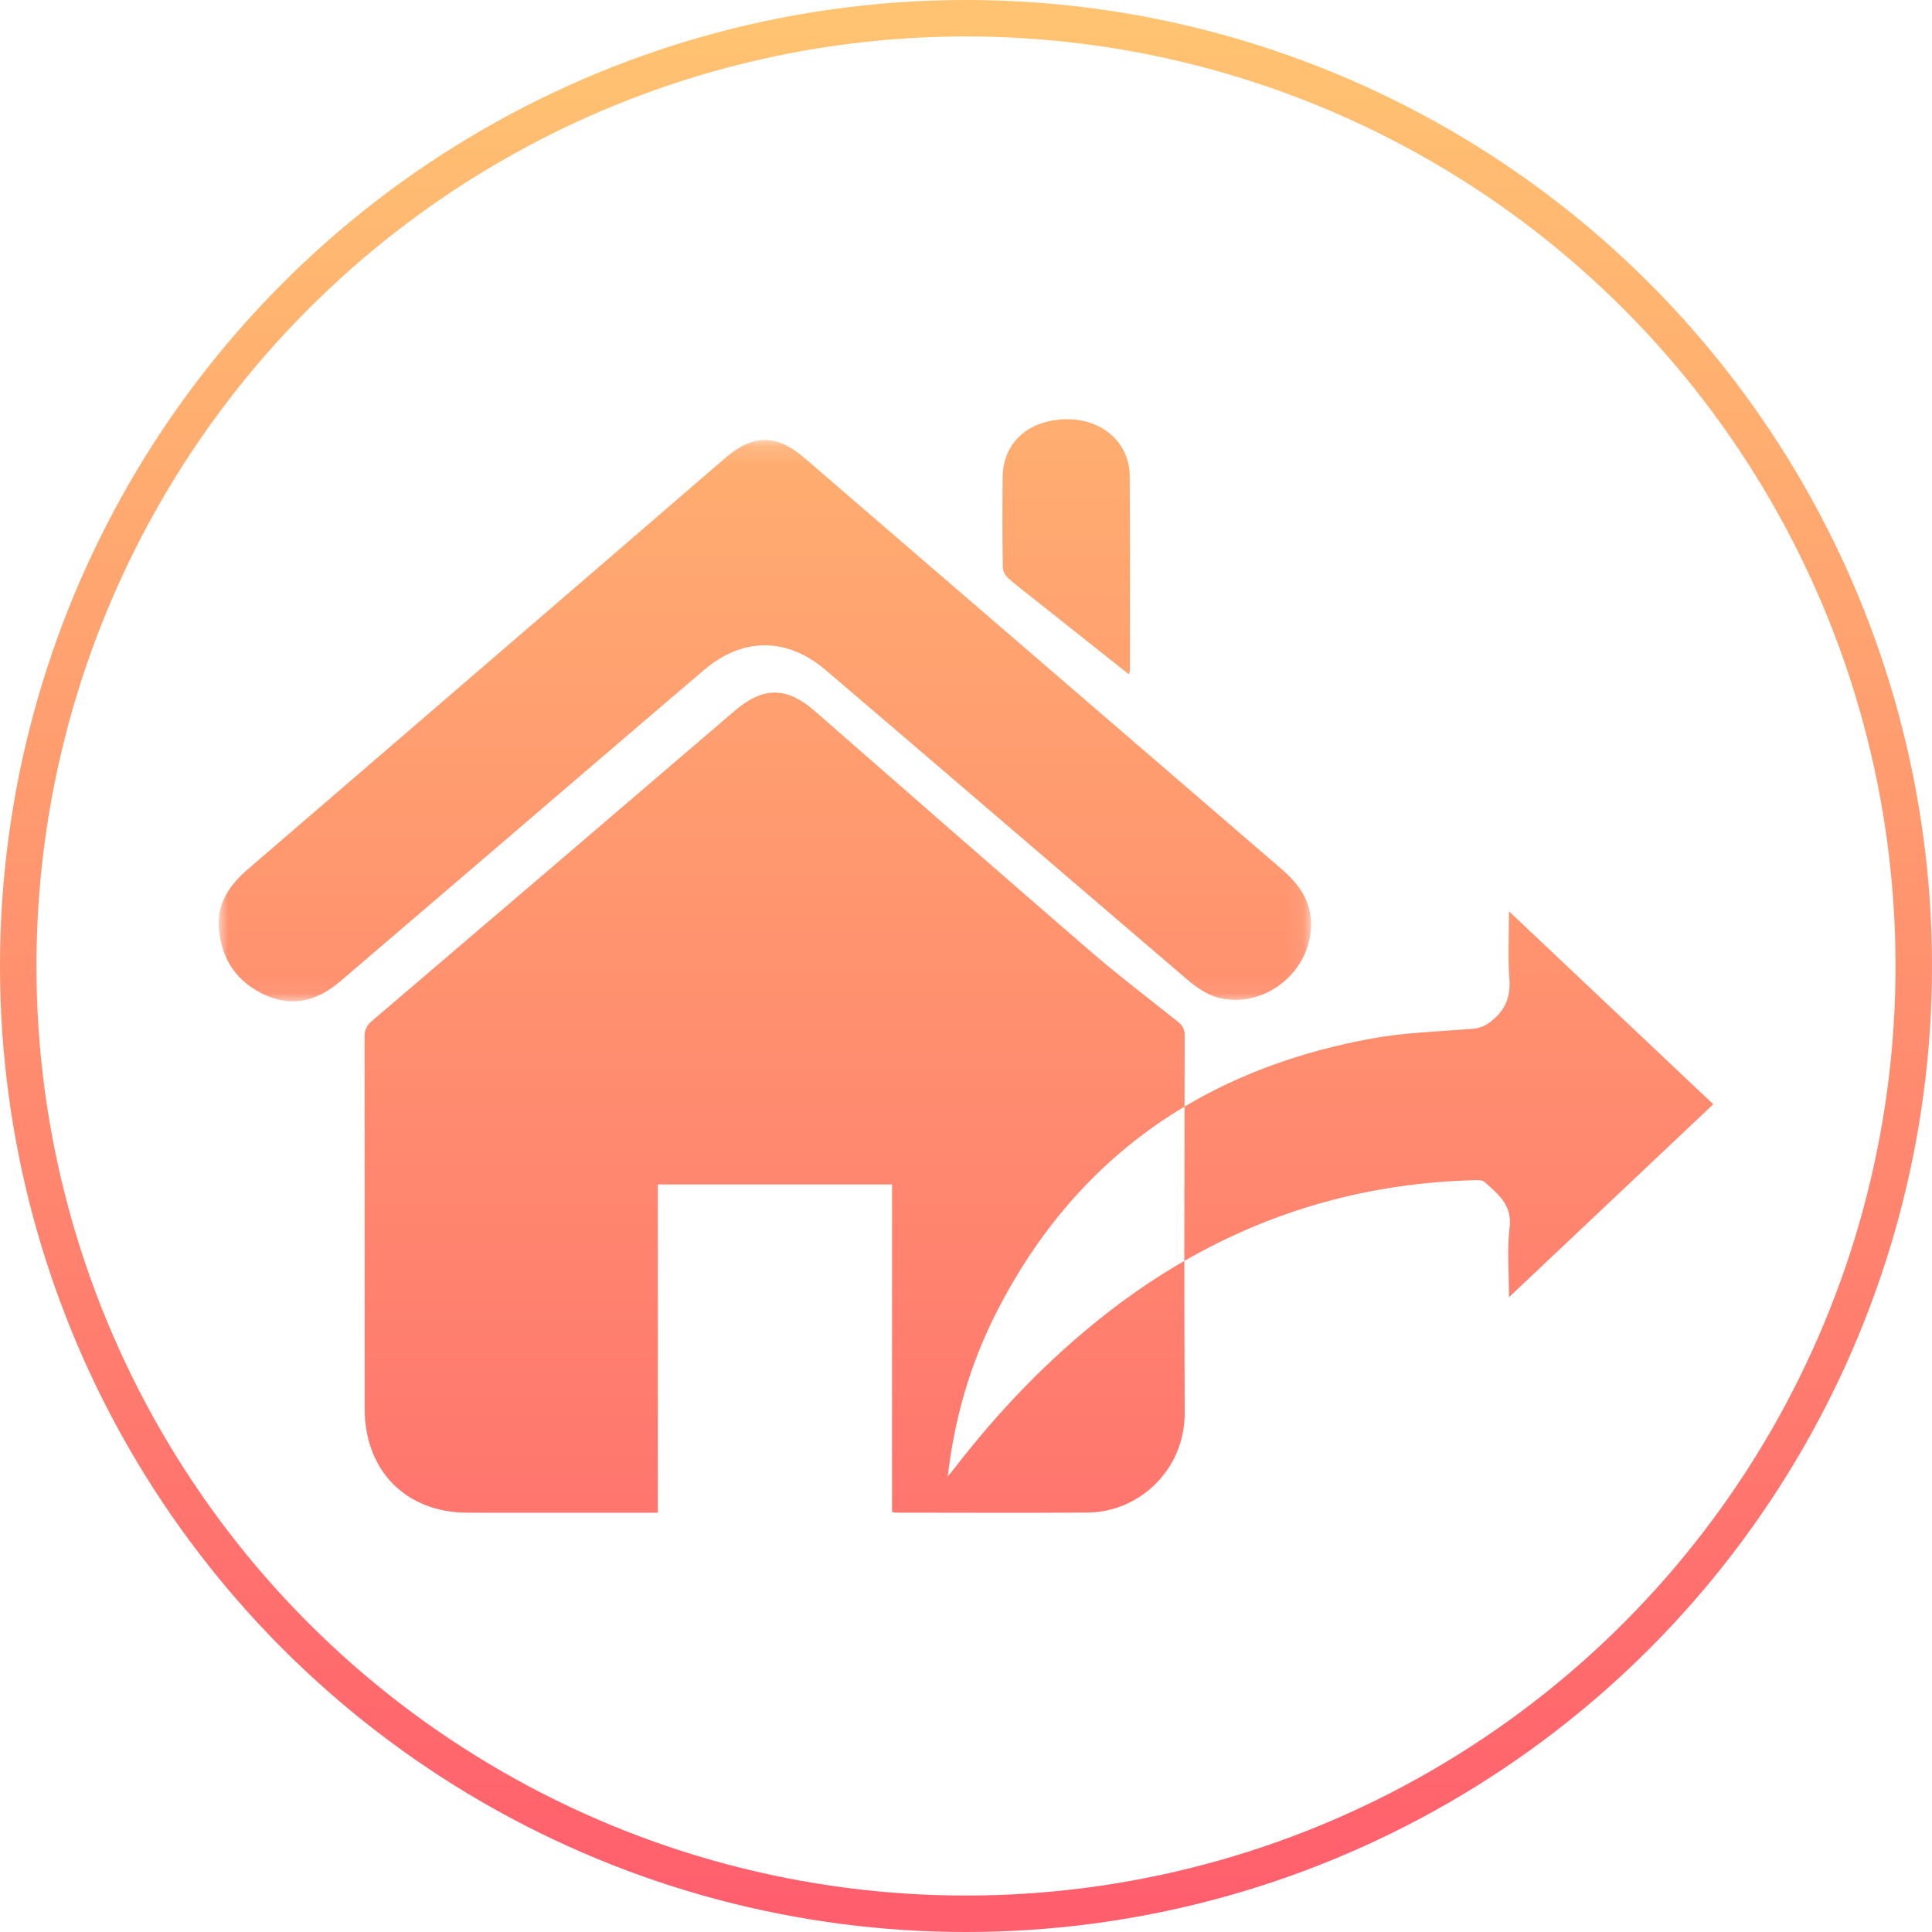 <?xml version="1.0" encoding="UTF-8"?>
<svg width="106px" height="106px" viewBox="0 0 106 106" version="1.1" xmlns="http://www.w3.org/2000/svg" xmlns:xlink="http://www.w3.org/1999/xlink">
    <defs>
        <linearGradient x1="50%" y1="0%" x2="50%" y2="100%" id="linearGradient-1">
            <stop stop-color="#FFC371" offset="0%"></stop>
            <stop stop-color="#FF5F6D" offset="100%"></stop>
        </linearGradient>
        <linearGradient x1="50%" y1="-80.081%" x2="50%" y2="151.86%" id="linearGradient-2">
            <stop stop-color="#FFC371" offset="0%"></stop>
            <stop stop-color="#FF5F6D" offset="100%"></stop>
        </linearGradient>
        <polygon id="path-3" points="2.87676203e-05 0.139 59.932 0.139 59.932 30.941 2.87676203e-05 30.941"></polygon>
        <linearGradient x1="50%" y1="-68.78%" x2="50%" y2="258.441%" id="linearGradient-5">
            <stop stop-color="#FFC371" offset="0%"></stop>
            <stop stop-color="#FF5F6D" offset="100%"></stop>
        </linearGradient>
        <linearGradient x1="50%" y1="-160.769%" x2="50%" y2="596.539%" id="linearGradient-6">
            <stop stop-color="#FFC371" offset="0%"></stop>
            <stop stop-color="#FF5F6D" offset="100%"></stop>
        </linearGradient>
    </defs>
    <g id="Page-1" stroke="none" stroke-width="1" fill="none" fill-rule="evenodd">
        <g id="Icons-Copy" transform="translate(-45, -1048)">
            <g id="Homeshare-Insurance-" transform="translate(46, 1049)">
                <circle id="Oval-Copy-22" stroke="url(#linearGradient-1)" stroke-width="2" cx="52" cy="52" r="52"></circle>
                <g id="Group-10" transform="translate(11, 22)">
                    <path d="M52.99,37.714 C55.985,35.927 59.402,34.688 63.227,33.985 C65.046,33.651 66.92,33.594 68.772,33.448 C69.198,33.414 69.496,33.285 69.83,33.02 C70.614,32.397 70.888,31.664 70.813,30.682 C70.724,29.513 70.792,28.332 70.792,27 C74.584,30.581 78.279,34.071 82,37.586 C78.278,41.101 74.593,44.582 70.792,48.171 C70.792,46.794 70.673,45.555 70.826,44.348 C70.981,43.116 70.197,42.521 69.451,41.847 C69.348,41.754 69.133,41.746 68.972,41.75 C63.134,41.888 57.815,43.396 52.98,46.181 C52.98,48.952 52.985,51.724 53,54.495 C53.017,57.669 50.465,59.965 47.692,59.986 C44.183,60.013 40.674,59.993 37.165,59.992 C37.116,59.992 37.067,59.976 36.943,59.955 L36.943,41.986 L24.091,41.986 L24.091,59.996 L23.522,59.996 C20.232,59.996 16.943,60 13.653,59.995 C10.274,59.99 8.007,57.692 8.007,54.281 C8.006,47.489 8.009,40.697 8,33.904 C8,33.538 8.087,33.288 8.381,33.038 C15.028,27.369 21.667,21.69 28.302,16.006 C29.867,14.665 31.159,14.662 32.704,16.012 C37.703,20.38 42.694,24.756 47.716,29.097 C49.303,30.469 50.974,31.743 52.616,33.049 C52.875,33.255 52.997,33.463 52.997,33.813 C52.995,35.113 52.992,36.414 52.99,37.714 Z M52.99,37.714 C48.604,40.332 45.124,44.127 42.6,49.144 C41.196,51.934 40.36,54.897 40,58 C40.119,57.858 40.243,57.719 40.356,57.572 C42.798,54.402 45.554,51.526 48.736,49.045 C50.107,47.976 51.521,47.02 52.98,46.181 C52.98,43.358 52.985,40.536 52.99,37.714 Z" id="Combined-Shape" fill="url(#linearGradient-2)"></path>
                    <g id="Group-5" transform="translate(0, 1)">
                        <mask id="mask-4" fill="white">
                            <use xlink:href="#path-3"></use>
                        </mask>
                        <g id="Clip-4"></g>
                        <path d="M59.931,26.773 C59.888,29.277 57.513,31.249 55.071,30.794 C54.283,30.647 53.651,30.183 53.056,29.673 C49.556,26.679 46.06,23.682 42.562,20.686 C39.475,18.043 36.394,15.394 33.299,12.762 C31.177,10.957 28.753,10.95 26.63,12.757 C22.903,15.928 19.194,19.12 15.477,22.302 C12.545,24.813 9.612,27.323 6.679,29.833 C5.468,30.87 4.118,31.286 2.603,30.616 C1.014,29.913 0.138,28.651 0.01,26.907 C-0.091,25.543 0.611,24.543 1.585,23.703 C5.303,20.497 9.027,17.298 12.746,14.094 C17.762,9.774 22.779,5.456 27.789,1.129 C29.304,-0.179 30.604,-0.195 32.114,1.107 C40.848,8.633 49.584,16.157 58.316,23.684 C59.257,24.495 59.959,25.444 59.931,26.773" id="Fill-3" fill="url(#linearGradient-5)" mask="url(#mask-4)"></path>
                    </g>
                    <path d="M49.94,14 C48.269,12.674 46.659,11.396 45.048,10.118 C44.47,9.658 43.879,9.212 43.324,8.729 C43.163,8.589 43.023,8.342 43.02,8.143 C42.996,6.483 42.994,4.823 43.011,3.163 C43.026,1.621 43.989,0.466 45.508,0.12 C47.242,-0.276 48.896,0.325 49.628,1.686 C49.848,2.095 49.978,2.592 49.982,3.049 C50.01,6.623 49.997,10.196 49.996,13.77 C49.996,13.816 49.974,13.861 49.94,14" id="Fill-6" fill="url(#linearGradient-6)"></path>
                </g>
            </g>
        </g>
    </g>
</svg>